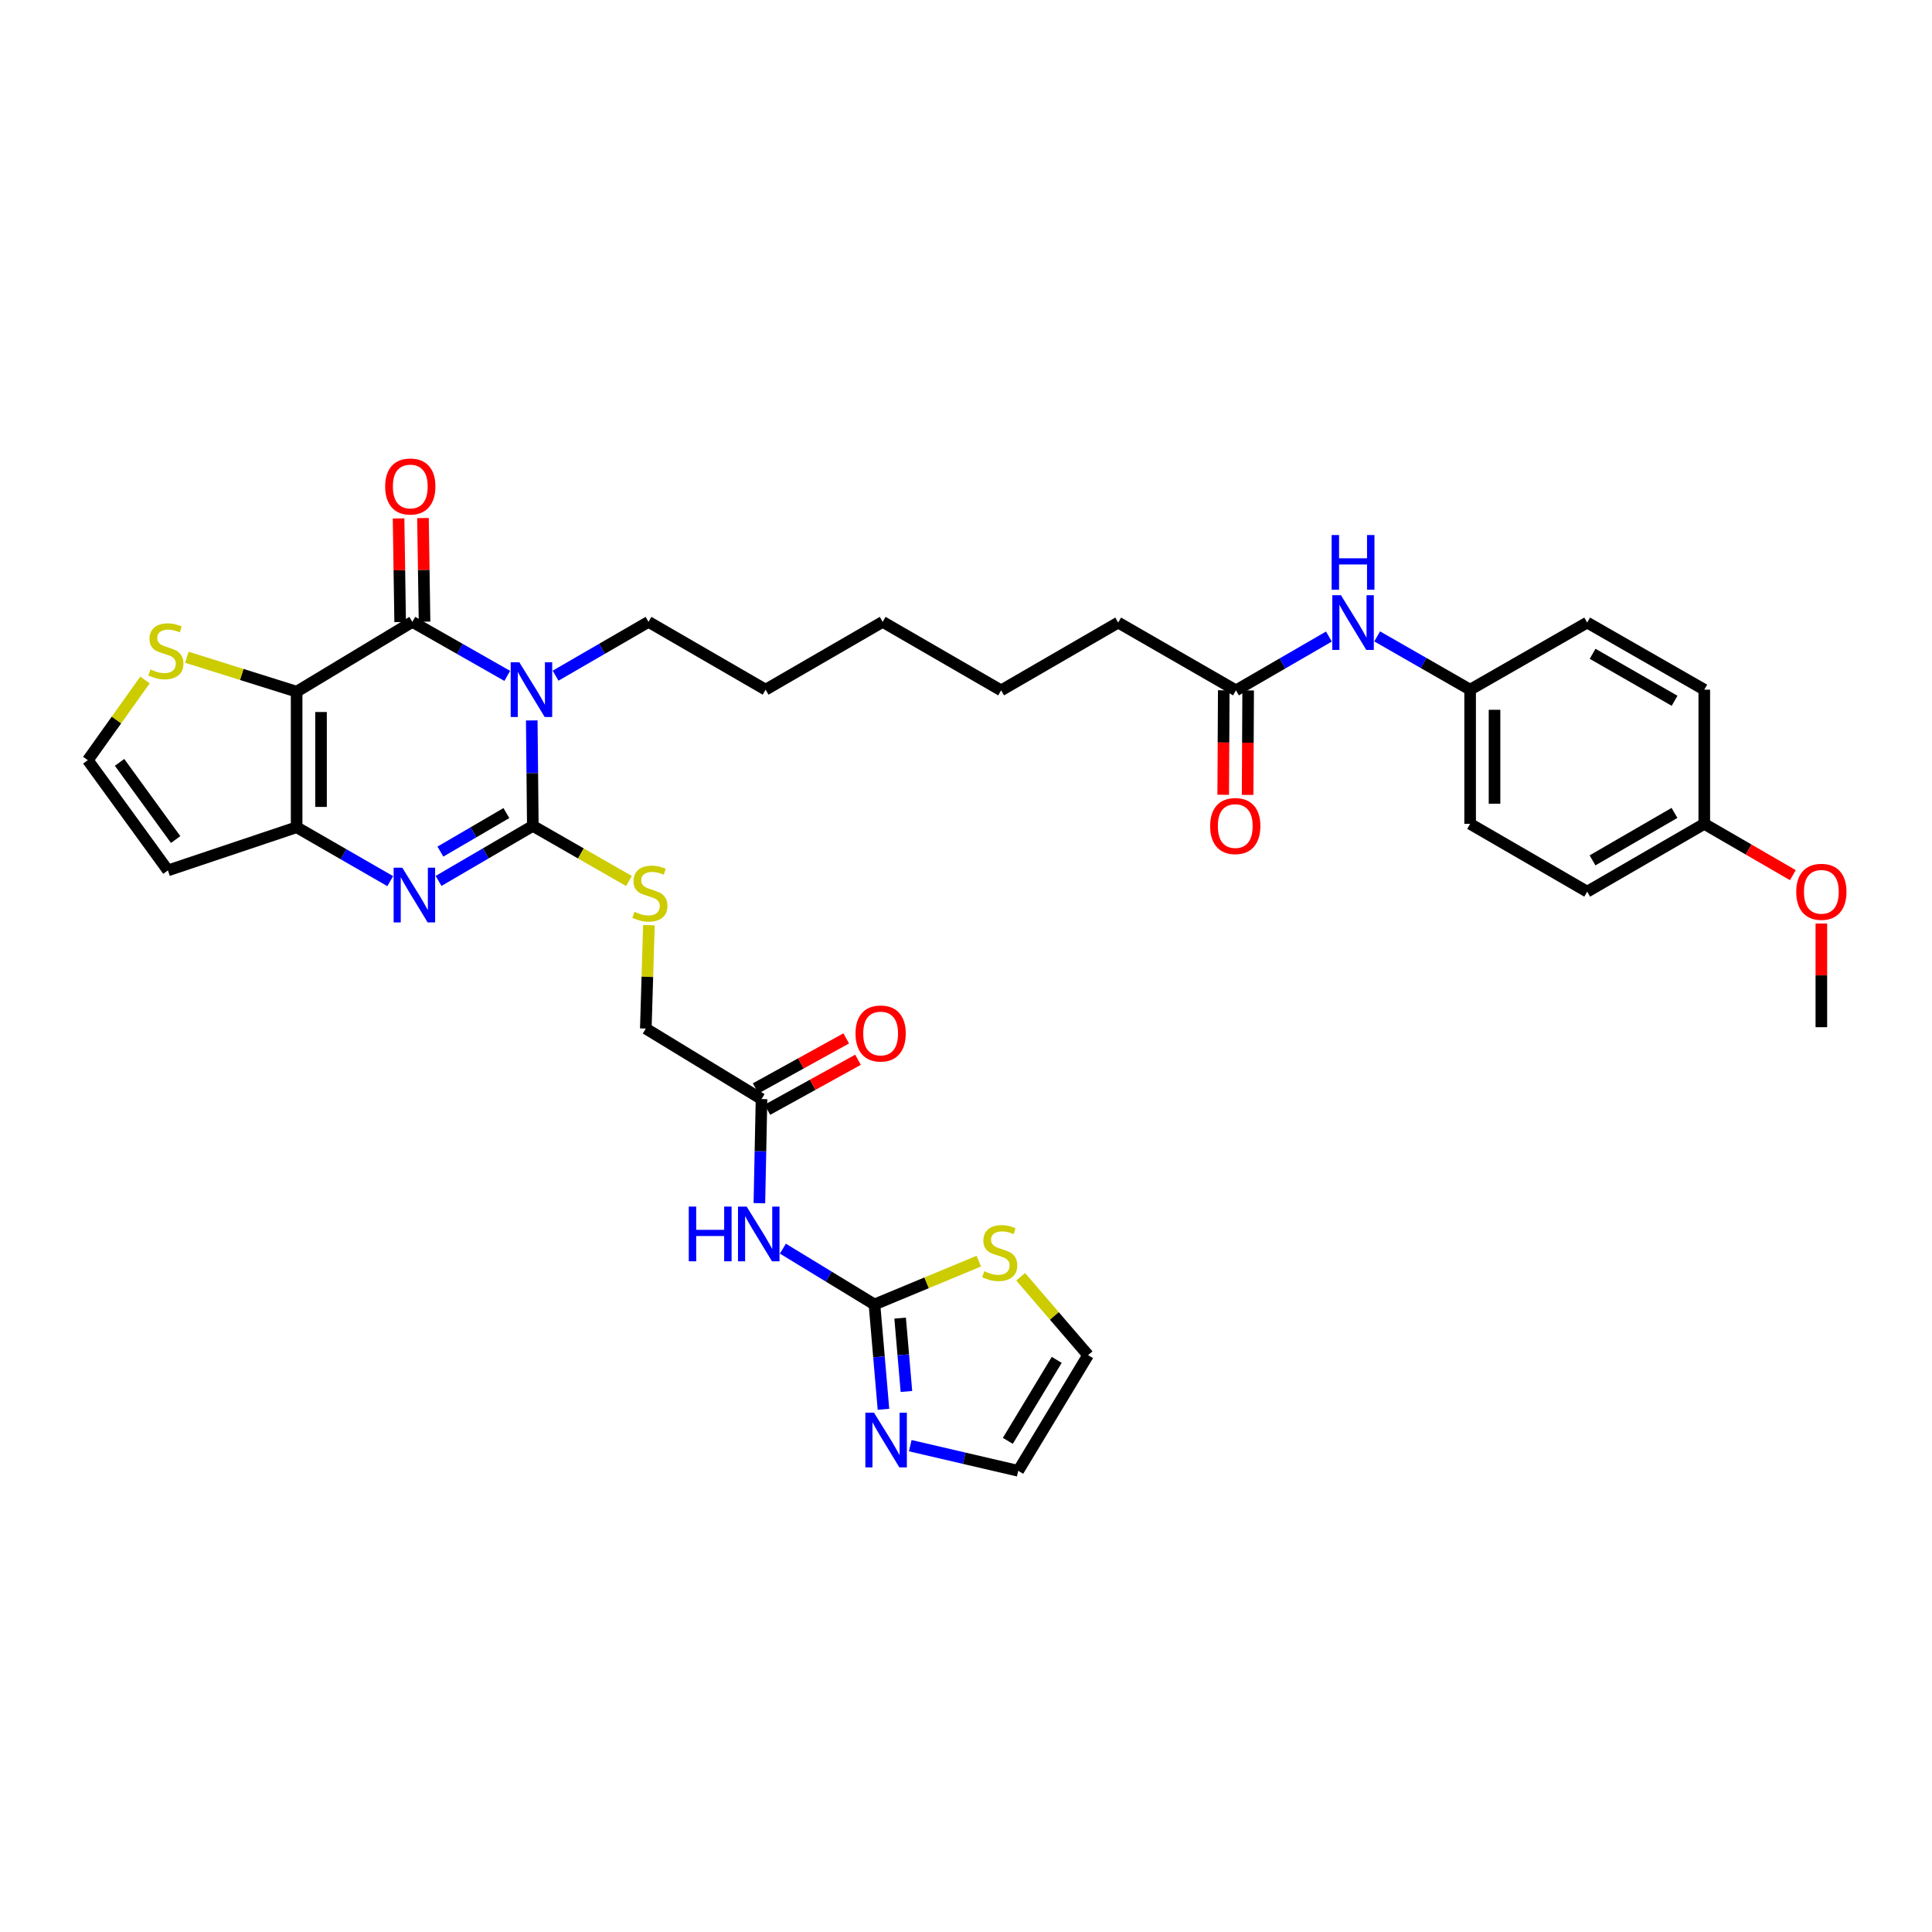 <?xml version='1.0' encoding='iso-8859-1'?>
<svg version='1.1' baseProfile='full'
              xmlns='http://www.w3.org/2000/svg'
                      xmlns:rdkit='http://www.rdkit.org/xml'
                      xmlns:xlink='http://www.w3.org/1999/xlink'
                  xml:space='preserve'
width='1000px' height='1000px' viewBox='0 0 1000 1000'>
<!-- END OF HEADER -->
<rect style='opacity:1.0;fill:#FFFFFF;stroke:none' width='1000' height='1000' x='0' y='0'> </rect>
<path class='bond-1' d='M 275.235,372.892 L 275.512,400.186' style='fill:none;fill-rule:evenodd;stroke:#0000FF;stroke-width:6px;stroke-linecap:butt;stroke-linejoin:miter;stroke-opacity:1' />
<path class='bond-1' d='M 275.512,400.186 L 275.789,427.48' style='fill:none;fill-rule:evenodd;stroke:#000000;stroke-width:6px;stroke-linecap:butt;stroke-linejoin:miter;stroke-opacity:1' />
<path class='bond-2' d='M 262.56,349.846 L 237.995,335.862' style='fill:none;fill-rule:evenodd;stroke:#0000FF;stroke-width:6px;stroke-linecap:butt;stroke-linejoin:miter;stroke-opacity:1' />
<path class='bond-2' d='M 237.995,335.862 L 213.43,321.879' style='fill:none;fill-rule:evenodd;stroke:#000000;stroke-width:6px;stroke-linecap:butt;stroke-linejoin:miter;stroke-opacity:1' />
<path class='bond-22' d='M 287.564,349.736 L 311.614,335.807' style='fill:none;fill-rule:evenodd;stroke:#0000FF;stroke-width:6px;stroke-linecap:butt;stroke-linejoin:miter;stroke-opacity:1' />
<path class='bond-22' d='M 311.614,335.807 L 335.665,321.879' style='fill:none;fill-rule:evenodd;stroke:#000000;stroke-width:6px;stroke-linecap:butt;stroke-linejoin:miter;stroke-opacity:1' />
<path class='bond-0' d='M 153.533,358.008 L 213.43,321.879' style='fill:none;fill-rule:evenodd;stroke:#000000;stroke-width:6px;stroke-linecap:butt;stroke-linejoin:miter;stroke-opacity:1' />
<path class='bond-4' d='M 153.533,358.008 L 153.533,428.182' style='fill:none;fill-rule:evenodd;stroke:#000000;stroke-width:6px;stroke-linecap:butt;stroke-linejoin:miter;stroke-opacity:1' />
<path class='bond-4' d='M 166.16,368.534 L 166.16,417.656' style='fill:none;fill-rule:evenodd;stroke:#000000;stroke-width:6px;stroke-linecap:butt;stroke-linejoin:miter;stroke-opacity:1' />
<path class='bond-8' d='M 153.533,358.008 L 125.124,349.099' style='fill:none;fill-rule:evenodd;stroke:#000000;stroke-width:6px;stroke-linecap:butt;stroke-linejoin:miter;stroke-opacity:1' />
<path class='bond-8' d='M 125.124,349.099 L 96.716,340.19' style='fill:none;fill-rule:evenodd;stroke:#CCCC00;stroke-width:6px;stroke-linecap:butt;stroke-linejoin:miter;stroke-opacity:1' />
<path class='bond-3' d='M 275.789,427.48 L 251.393,441.723' style='fill:none;fill-rule:evenodd;stroke:#000000;stroke-width:6px;stroke-linecap:butt;stroke-linejoin:miter;stroke-opacity:1' />
<path class='bond-3' d='M 251.393,441.723 L 226.997,455.966' style='fill:none;fill-rule:evenodd;stroke:#0000FF;stroke-width:6px;stroke-linecap:butt;stroke-linejoin:miter;stroke-opacity:1' />
<path class='bond-3' d='M 262.103,420.848 L 245.026,430.818' style='fill:none;fill-rule:evenodd;stroke:#000000;stroke-width:6px;stroke-linecap:butt;stroke-linejoin:miter;stroke-opacity:1' />
<path class='bond-3' d='M 245.026,430.818 L 227.949,440.788' style='fill:none;fill-rule:evenodd;stroke:#0000FF;stroke-width:6px;stroke-linecap:butt;stroke-linejoin:miter;stroke-opacity:1' />
<path class='bond-9' d='M 275.789,427.48 L 300.672,441.747' style='fill:none;fill-rule:evenodd;stroke:#000000;stroke-width:6px;stroke-linecap:butt;stroke-linejoin:miter;stroke-opacity:1' />
<path class='bond-9' d='M 300.672,441.747 L 325.554,456.013' style='fill:none;fill-rule:evenodd;stroke:#CCCC00;stroke-width:6px;stroke-linecap:butt;stroke-linejoin:miter;stroke-opacity:1' />
<path class='bond-14' d='M 219.743,321.783 L 219.335,294.963' style='fill:none;fill-rule:evenodd;stroke:#000000;stroke-width:6px;stroke-linecap:butt;stroke-linejoin:miter;stroke-opacity:1' />
<path class='bond-14' d='M 219.335,294.963 L 218.927,268.143' style='fill:none;fill-rule:evenodd;stroke:#FF0000;stroke-width:6px;stroke-linecap:butt;stroke-linejoin:miter;stroke-opacity:1' />
<path class='bond-14' d='M 207.117,321.975 L 206.709,295.155' style='fill:none;fill-rule:evenodd;stroke:#000000;stroke-width:6px;stroke-linecap:butt;stroke-linejoin:miter;stroke-opacity:1' />
<path class='bond-14' d='M 206.709,295.155 L 206.301,268.335' style='fill:none;fill-rule:evenodd;stroke:#FF0000;stroke-width:6px;stroke-linecap:butt;stroke-linejoin:miter;stroke-opacity:1' />
<path class='bond-35' d='M 201.984,456.077 L 177.758,442.129' style='fill:none;fill-rule:evenodd;stroke:#0000FF;stroke-width:6px;stroke-linecap:butt;stroke-linejoin:miter;stroke-opacity:1' />
<path class='bond-35' d='M 177.758,442.129 L 153.533,428.182' style='fill:none;fill-rule:evenodd;stroke:#000000;stroke-width:6px;stroke-linecap:butt;stroke-linejoin:miter;stroke-opacity:1' />
<path class='bond-10' d='M 153.533,428.182 L 86.915,450.526' style='fill:none;fill-rule:evenodd;stroke:#000000;stroke-width:6px;stroke-linecap:butt;stroke-linejoin:miter;stroke-opacity:1' />
<path class='bond-5' d='M 452.624,675.192 L 428.923,660.745' style='fill:none;fill-rule:evenodd;stroke:#000000;stroke-width:6px;stroke-linecap:butt;stroke-linejoin:miter;stroke-opacity:1' />
<path class='bond-5' d='M 428.923,660.745 L 405.221,646.299' style='fill:none;fill-rule:evenodd;stroke:#0000FF;stroke-width:6px;stroke-linecap:butt;stroke-linejoin:miter;stroke-opacity:1' />
<path class='bond-7' d='M 452.624,675.192 L 454.954,702.318' style='fill:none;fill-rule:evenodd;stroke:#000000;stroke-width:6px;stroke-linecap:butt;stroke-linejoin:miter;stroke-opacity:1' />
<path class='bond-7' d='M 454.954,702.318 L 457.283,729.445' style='fill:none;fill-rule:evenodd;stroke:#0000FF;stroke-width:6px;stroke-linecap:butt;stroke-linejoin:miter;stroke-opacity:1' />
<path class='bond-7' d='M 465.904,682.249 L 467.535,701.238' style='fill:none;fill-rule:evenodd;stroke:#000000;stroke-width:6px;stroke-linecap:butt;stroke-linejoin:miter;stroke-opacity:1' />
<path class='bond-7' d='M 467.535,701.238 L 469.166,720.227' style='fill:none;fill-rule:evenodd;stroke:#0000FF;stroke-width:6px;stroke-linecap:butt;stroke-linejoin:miter;stroke-opacity:1' />
<path class='bond-11' d='M 452.624,675.192 L 479.625,663.976' style='fill:none;fill-rule:evenodd;stroke:#000000;stroke-width:6px;stroke-linecap:butt;stroke-linejoin:miter;stroke-opacity:1' />
<path class='bond-11' d='M 479.625,663.976 L 506.625,652.761' style='fill:none;fill-rule:evenodd;stroke:#CCCC00;stroke-width:6px;stroke-linecap:butt;stroke-linejoin:miter;stroke-opacity:1' />
<path class='bond-6' d='M 393.053,622.778 L 393.606,595.83' style='fill:none;fill-rule:evenodd;stroke:#0000FF;stroke-width:6px;stroke-linecap:butt;stroke-linejoin:miter;stroke-opacity:1' />
<path class='bond-6' d='M 393.606,595.83 L 394.159,568.881' style='fill:none;fill-rule:evenodd;stroke:#000000;stroke-width:6px;stroke-linecap:butt;stroke-linejoin:miter;stroke-opacity:1' />
<path class='bond-17' d='M 471.146,748.276 L 499.091,754.783' style='fill:none;fill-rule:evenodd;stroke:#0000FF;stroke-width:6px;stroke-linecap:butt;stroke-linejoin:miter;stroke-opacity:1' />
<path class='bond-17' d='M 499.091,754.783 L 527.036,761.291' style='fill:none;fill-rule:evenodd;stroke:#000000;stroke-width:6px;stroke-linecap:butt;stroke-linejoin:miter;stroke-opacity:1' />
<path class='bond-13' d='M 75.043,351.963 L 60.249,372.713' style='fill:none;fill-rule:evenodd;stroke:#CCCC00;stroke-width:6px;stroke-linecap:butt;stroke-linejoin:miter;stroke-opacity:1' />
<path class='bond-13' d='M 60.249,372.713 L 45.455,393.463' style='fill:none;fill-rule:evenodd;stroke:#000000;stroke-width:6px;stroke-linecap:butt;stroke-linejoin:miter;stroke-opacity:1' />
<path class='bond-21' d='M 335.88,478.855 L 335.074,505.621' style='fill:none;fill-rule:evenodd;stroke:#CCCC00;stroke-width:6px;stroke-linecap:butt;stroke-linejoin:miter;stroke-opacity:1' />
<path class='bond-21' d='M 335.074,505.621 L 334.269,532.388' style='fill:none;fill-rule:evenodd;stroke:#000000;stroke-width:6px;stroke-linecap:butt;stroke-linejoin:miter;stroke-opacity:1' />
<path class='bond-36' d='M 86.915,450.526 L 45.455,393.463' style='fill:none;fill-rule:evenodd;stroke:#000000;stroke-width:6px;stroke-linecap:butt;stroke-linejoin:miter;stroke-opacity:1' />
<path class='bond-36' d='M 90.912,434.544 L 61.889,394.6' style='fill:none;fill-rule:evenodd;stroke:#000000;stroke-width:6px;stroke-linecap:butt;stroke-linejoin:miter;stroke-opacity:1' />
<path class='bond-18' d='M 528.293,660.851 L 545.743,681.133' style='fill:none;fill-rule:evenodd;stroke:#CCCC00;stroke-width:6px;stroke-linecap:butt;stroke-linejoin:miter;stroke-opacity:1' />
<path class='bond-18' d='M 545.743,681.133 L 563.193,701.415' style='fill:none;fill-rule:evenodd;stroke:#000000;stroke-width:6px;stroke-linecap:butt;stroke-linejoin:miter;stroke-opacity:1' />
<path class='bond-12' d='M 394.159,568.881 L 334.269,532.388' style='fill:none;fill-rule:evenodd;stroke:#000000;stroke-width:6px;stroke-linecap:butt;stroke-linejoin:miter;stroke-opacity:1' />
<path class='bond-19' d='M 397.209,574.409 L 420.658,561.47' style='fill:none;fill-rule:evenodd;stroke:#000000;stroke-width:6px;stroke-linecap:butt;stroke-linejoin:miter;stroke-opacity:1' />
<path class='bond-19' d='M 420.658,561.47 L 444.106,548.53' style='fill:none;fill-rule:evenodd;stroke:#FF0000;stroke-width:6px;stroke-linecap:butt;stroke-linejoin:miter;stroke-opacity:1' />
<path class='bond-19' d='M 391.108,563.353 L 414.557,550.414' style='fill:none;fill-rule:evenodd;stroke:#000000;stroke-width:6px;stroke-linecap:butt;stroke-linejoin:miter;stroke-opacity:1' />
<path class='bond-19' d='M 414.557,550.414 L 438.005,537.474' style='fill:none;fill-rule:evenodd;stroke:#FF0000;stroke-width:6px;stroke-linecap:butt;stroke-linejoin:miter;stroke-opacity:1' />
<path class='bond-15' d='M 639.73,357.334 L 578.774,322.243' style='fill:none;fill-rule:evenodd;stroke:#000000;stroke-width:6px;stroke-linecap:butt;stroke-linejoin:miter;stroke-opacity:1' />
<path class='bond-16' d='M 639.73,357.334 L 663.787,343.405' style='fill:none;fill-rule:evenodd;stroke:#000000;stroke-width:6px;stroke-linecap:butt;stroke-linejoin:miter;stroke-opacity:1' />
<path class='bond-16' d='M 663.787,343.405 L 687.845,329.476' style='fill:none;fill-rule:evenodd;stroke:#0000FF;stroke-width:6px;stroke-linecap:butt;stroke-linejoin:miter;stroke-opacity:1' />
<path class='bond-20' d='M 633.416,357.301 L 633.276,384.338' style='fill:none;fill-rule:evenodd;stroke:#000000;stroke-width:6px;stroke-linecap:butt;stroke-linejoin:miter;stroke-opacity:1' />
<path class='bond-20' d='M 633.276,384.338 L 633.135,411.374' style='fill:none;fill-rule:evenodd;stroke:#FF0000;stroke-width:6px;stroke-linecap:butt;stroke-linejoin:miter;stroke-opacity:1' />
<path class='bond-20' d='M 646.044,357.367 L 645.903,384.403' style='fill:none;fill-rule:evenodd;stroke:#000000;stroke-width:6px;stroke-linecap:butt;stroke-linejoin:miter;stroke-opacity:1' />
<path class='bond-20' d='M 645.903,384.403 L 645.763,411.439' style='fill:none;fill-rule:evenodd;stroke:#FF0000;stroke-width:6px;stroke-linecap:butt;stroke-linejoin:miter;stroke-opacity:1' />
<path class='bond-23' d='M 712.822,329.398 L 736.878,343.184' style='fill:none;fill-rule:evenodd;stroke:#0000FF;stroke-width:6px;stroke-linecap:butt;stroke-linejoin:miter;stroke-opacity:1' />
<path class='bond-23' d='M 736.878,343.184 L 760.934,356.969' style='fill:none;fill-rule:evenodd;stroke:#000000;stroke-width:6px;stroke-linecap:butt;stroke-linejoin:miter;stroke-opacity:1' />
<path class='bond-37' d='M 527.036,761.291 L 563.193,701.415' style='fill:none;fill-rule:evenodd;stroke:#000000;stroke-width:6px;stroke-linecap:butt;stroke-linejoin:miter;stroke-opacity:1' />
<path class='bond-37' d='M 521.65,745.782 L 546.96,703.869' style='fill:none;fill-rule:evenodd;stroke:#000000;stroke-width:6px;stroke-linecap:butt;stroke-linejoin:miter;stroke-opacity:1' />
<path class='bond-32' d='M 335.665,321.879 L 396.277,356.969' style='fill:none;fill-rule:evenodd;stroke:#000000;stroke-width:6px;stroke-linecap:butt;stroke-linejoin:miter;stroke-opacity:1' />
<path class='bond-25' d='M 760.934,356.969 L 821.525,322.243' style='fill:none;fill-rule:evenodd;stroke:#000000;stroke-width:6px;stroke-linecap:butt;stroke-linejoin:miter;stroke-opacity:1' />
<path class='bond-26' d='M 760.934,356.969 L 760.934,426.428' style='fill:none;fill-rule:evenodd;stroke:#000000;stroke-width:6px;stroke-linecap:butt;stroke-linejoin:miter;stroke-opacity:1' />
<path class='bond-26' d='M 773.562,367.388 L 773.562,416.009' style='fill:none;fill-rule:evenodd;stroke:#000000;stroke-width:6px;stroke-linecap:butt;stroke-linejoin:miter;stroke-opacity:1' />
<path class='bond-24' d='M 882.131,426.428 L 821.525,461.519' style='fill:none;fill-rule:evenodd;stroke:#000000;stroke-width:6px;stroke-linecap:butt;stroke-linejoin:miter;stroke-opacity:1' />
<path class='bond-24' d='M 866.713,420.764 L 824.289,445.327' style='fill:none;fill-rule:evenodd;stroke:#000000;stroke-width:6px;stroke-linecap:butt;stroke-linejoin:miter;stroke-opacity:1' />
<path class='bond-29' d='M 882.131,426.428 L 905.055,439.703' style='fill:none;fill-rule:evenodd;stroke:#000000;stroke-width:6px;stroke-linecap:butt;stroke-linejoin:miter;stroke-opacity:1' />
<path class='bond-29' d='M 905.055,439.703 L 927.979,452.977' style='fill:none;fill-rule:evenodd;stroke:#FF0000;stroke-width:6px;stroke-linecap:butt;stroke-linejoin:miter;stroke-opacity:1' />
<path class='bond-38' d='M 882.131,426.428 L 882.131,356.969' style='fill:none;fill-rule:evenodd;stroke:#000000;stroke-width:6px;stroke-linecap:butt;stroke-linejoin:miter;stroke-opacity:1' />
<path class='bond-27' d='M 821.525,322.243 L 882.131,356.969' style='fill:none;fill-rule:evenodd;stroke:#000000;stroke-width:6px;stroke-linecap:butt;stroke-linejoin:miter;stroke-opacity:1' />
<path class='bond-27' d='M 824.338,338.409 L 866.762,362.717' style='fill:none;fill-rule:evenodd;stroke:#000000;stroke-width:6px;stroke-linecap:butt;stroke-linejoin:miter;stroke-opacity:1' />
<path class='bond-28' d='M 760.934,426.428 L 821.525,461.519' style='fill:none;fill-rule:evenodd;stroke:#000000;stroke-width:6px;stroke-linecap:butt;stroke-linejoin:miter;stroke-opacity:1' />
<path class='bond-31' d='M 942.729,478.033 L 942.729,504.852' style='fill:none;fill-rule:evenodd;stroke:#FF0000;stroke-width:6px;stroke-linecap:butt;stroke-linejoin:miter;stroke-opacity:1' />
<path class='bond-31' d='M 942.729,504.852 L 942.729,531.672' style='fill:none;fill-rule:evenodd;stroke:#000000;stroke-width:6px;stroke-linecap:butt;stroke-linejoin:miter;stroke-opacity:1' />
<path class='bond-30' d='M 578.774,322.243 L 518.176,357.334' style='fill:none;fill-rule:evenodd;stroke:#000000;stroke-width:6px;stroke-linecap:butt;stroke-linejoin:miter;stroke-opacity:1' />
<path class='bond-34' d='M 396.277,356.969 L 456.869,321.879' style='fill:none;fill-rule:evenodd;stroke:#000000;stroke-width:6px;stroke-linecap:butt;stroke-linejoin:miter;stroke-opacity:1' />
<path class='bond-33' d='M 518.176,357.334 L 456.869,321.879' style='fill:none;fill-rule:evenodd;stroke:#000000;stroke-width:6px;stroke-linecap:butt;stroke-linejoin:miter;stroke-opacity:1' />
<path  class='atom-0' d='M 268.813 342.809
L 278.093 357.809
Q 279.013 359.289, 280.493 361.969
Q 281.973 364.649, 282.053 364.809
L 282.053 342.809
L 285.813 342.809
L 285.813 371.129
L 281.933 371.129
L 271.973 354.729
Q 270.813 352.809, 269.573 350.609
Q 268.373 348.409, 268.013 347.729
L 268.013 371.129
L 264.333 371.129
L 264.333 342.809
L 268.813 342.809
' fill='#0000FF'/>
<path  class='atom-4' d='M 208.222 449.113
L 217.502 464.113
Q 218.422 465.593, 219.902 468.273
Q 221.382 470.953, 221.462 471.113
L 221.462 449.113
L 225.222 449.113
L 225.222 477.433
L 221.342 477.433
L 211.382 461.033
Q 210.222 459.113, 208.982 456.913
Q 207.782 454.713, 207.422 454.033
L 207.422 477.433
L 203.742 477.433
L 203.742 449.113
L 208.222 449.113
' fill='#0000FF'/>
<path  class='atom-7' d='M 356.507 624.524
L 360.347 624.524
L 360.347 636.564
L 374.827 636.564
L 374.827 624.524
L 378.667 624.524
L 378.667 652.844
L 374.827 652.844
L 374.827 639.764
L 360.347 639.764
L 360.347 652.844
L 356.507 652.844
L 356.507 624.524
' fill='#0000FF'/>
<path  class='atom-7' d='M 386.467 624.524
L 395.747 639.524
Q 396.667 641.004, 398.147 643.684
Q 399.627 646.364, 399.707 646.524
L 399.707 624.524
L 403.467 624.524
L 403.467 652.844
L 399.587 652.844
L 389.627 636.444
Q 388.467 634.524, 387.227 632.324
Q 386.027 630.124, 385.667 629.444
L 385.667 652.844
L 381.987 652.844
L 381.987 624.524
L 386.467 624.524
' fill='#0000FF'/>
<path  class='atom-8' d='M 452.39 731.206
L 461.67 746.206
Q 462.59 747.686, 464.07 750.366
Q 465.55 753.046, 465.63 753.206
L 465.63 731.206
L 469.39 731.206
L 469.39 759.526
L 465.51 759.526
L 455.55 743.126
Q 454.39 741.206, 453.15 739.006
Q 451.95 736.806, 451.59 736.126
L 451.59 759.526
L 447.91 759.526
L 447.91 731.206
L 452.39 731.206
' fill='#0000FF'/>
<path  class='atom-9' d='M 77.863 346.506
Q 78.183 346.626, 79.503 347.186
Q 80.823 347.746, 82.263 348.106
Q 83.743 348.426, 85.183 348.426
Q 87.863 348.426, 89.423 347.146
Q 90.983 345.826, 90.983 343.546
Q 90.983 341.986, 90.183 341.026
Q 89.423 340.066, 88.223 339.546
Q 87.023 339.026, 85.023 338.426
Q 82.503 337.666, 80.983 336.946
Q 79.503 336.226, 78.423 334.706
Q 77.383 333.186, 77.383 330.626
Q 77.383 327.066, 79.783 324.866
Q 82.223 322.666, 87.023 322.666
Q 90.303 322.666, 94.023 324.226
L 93.103 327.306
Q 89.703 325.906, 87.143 325.906
Q 84.383 325.906, 82.863 327.066
Q 81.343 328.186, 81.383 330.146
Q 81.383 331.666, 82.143 332.586
Q 82.943 333.506, 84.063 334.026
Q 85.223 334.546, 87.143 335.146
Q 89.703 335.946, 91.223 336.746
Q 92.743 337.546, 93.823 339.186
Q 94.943 340.786, 94.943 343.546
Q 94.943 347.466, 92.303 349.586
Q 89.703 351.666, 85.343 351.666
Q 82.823 351.666, 80.903 351.106
Q 79.023 350.586, 76.783 349.666
L 77.863 346.506
' fill='#CCCC00'/>
<path  class='atom-10' d='M 328.38 471.94
Q 328.7 472.06, 330.02 472.62
Q 331.34 473.18, 332.78 473.54
Q 334.26 473.86, 335.7 473.86
Q 338.38 473.86, 339.94 472.58
Q 341.5 471.26, 341.5 468.98
Q 341.5 467.42, 340.7 466.46
Q 339.94 465.5, 338.74 464.98
Q 337.54 464.46, 335.54 463.86
Q 333.02 463.1, 331.5 462.38
Q 330.02 461.66, 328.94 460.14
Q 327.9 458.62, 327.9 456.06
Q 327.9 452.5, 330.3 450.3
Q 332.74 448.1, 337.54 448.1
Q 340.82 448.1, 344.54 449.66
L 343.62 452.74
Q 340.22 451.34, 337.66 451.34
Q 334.9 451.34, 333.38 452.5
Q 331.86 453.62, 331.9 455.58
Q 331.9 457.1, 332.66 458.02
Q 333.46 458.94, 334.58 459.46
Q 335.74 459.98, 337.66 460.58
Q 340.22 461.38, 341.74 462.18
Q 343.26 462.98, 344.34 464.62
Q 345.46 466.22, 345.46 468.98
Q 345.46 472.9, 342.82 475.02
Q 340.22 477.1, 335.86 477.1
Q 333.34 477.1, 331.42 476.54
Q 329.54 476.02, 327.3 475.1
L 328.38 471.94
' fill='#CCCC00'/>
<path  class='atom-12' d='M 509.46 657.98
Q 509.78 658.1, 511.1 658.66
Q 512.42 659.22, 513.86 659.58
Q 515.34 659.9, 516.78 659.9
Q 519.46 659.9, 521.02 658.62
Q 522.58 657.3, 522.58 655.02
Q 522.58 653.46, 521.78 652.5
Q 521.02 651.54, 519.82 651.02
Q 518.62 650.5, 516.62 649.9
Q 514.1 649.14, 512.58 648.42
Q 511.1 647.7, 510.02 646.18
Q 508.98 644.66, 508.98 642.1
Q 508.98 638.54, 511.38 636.34
Q 513.82 634.14, 518.62 634.14
Q 521.9 634.14, 525.62 635.7
L 524.7 638.78
Q 521.3 637.38, 518.74 637.38
Q 515.98 637.38, 514.46 638.54
Q 512.94 639.66, 512.98 641.62
Q 512.98 643.14, 513.74 644.06
Q 514.54 644.98, 515.66 645.5
Q 516.82 646.02, 518.74 646.62
Q 521.3 647.42, 522.82 648.22
Q 524.34 649.02, 525.42 650.66
Q 526.54 652.26, 526.54 655.02
Q 526.54 658.94, 523.9 661.06
Q 521.3 663.14, 516.94 663.14
Q 514.42 663.14, 512.5 662.58
Q 510.62 662.06, 508.38 661.14
L 509.46 657.98
' fill='#CCCC00'/>
<path  class='atom-15' d='M 199.363 251.805
Q 199.363 245.005, 202.723 241.205
Q 206.083 237.405, 212.363 237.405
Q 218.643 237.405, 222.003 241.205
Q 225.363 245.005, 225.363 251.805
Q 225.363 258.685, 221.963 262.605
Q 218.563 266.485, 212.363 266.485
Q 206.123 266.485, 202.723 262.605
Q 199.363 258.725, 199.363 251.805
M 212.363 263.285
Q 216.683 263.285, 219.003 260.405
Q 221.363 257.485, 221.363 251.805
Q 221.363 246.245, 219.003 243.445
Q 216.683 240.605, 212.363 240.605
Q 208.043 240.605, 205.683 243.405
Q 203.363 246.205, 203.363 251.805
Q 203.363 257.525, 205.683 260.405
Q 208.043 263.285, 212.363 263.285
' fill='#FF0000'/>
<path  class='atom-17' d='M 694.076 308.083
L 703.356 323.083
Q 704.276 324.563, 705.756 327.243
Q 707.236 329.923, 707.316 330.083
L 707.316 308.083
L 711.076 308.083
L 711.076 336.403
L 707.196 336.403
L 697.236 320.003
Q 696.076 318.083, 694.836 315.883
Q 693.636 313.683, 693.276 313.003
L 693.276 336.403
L 689.596 336.403
L 689.596 308.083
L 694.076 308.083
' fill='#0000FF'/>
<path  class='atom-17' d='M 689.256 276.931
L 693.096 276.931
L 693.096 288.971
L 707.576 288.971
L 707.576 276.931
L 711.416 276.931
L 711.416 305.251
L 707.576 305.251
L 707.576 292.171
L 693.096 292.171
L 693.096 305.251
L 689.256 305.251
L 689.256 276.931
' fill='#0000FF'/>
<path  class='atom-20' d='M 442.816 534.937
Q 442.816 528.137, 446.176 524.337
Q 449.536 520.537, 455.816 520.537
Q 462.096 520.537, 465.456 524.337
Q 468.816 528.137, 468.816 534.937
Q 468.816 541.817, 465.416 545.737
Q 462.016 549.617, 455.816 549.617
Q 449.576 549.617, 446.176 545.737
Q 442.816 541.857, 442.816 534.937
M 455.816 546.417
Q 460.136 546.417, 462.456 543.537
Q 464.816 540.617, 464.816 534.937
Q 464.816 529.377, 462.456 526.577
Q 460.136 523.737, 455.816 523.737
Q 451.496 523.737, 449.136 526.537
Q 446.816 529.337, 446.816 534.937
Q 446.816 540.657, 449.136 543.537
Q 451.496 546.417, 455.816 546.417
' fill='#FF0000'/>
<path  class='atom-21' d='M 626.365 427.56
Q 626.365 420.76, 629.725 416.96
Q 633.085 413.16, 639.365 413.16
Q 645.645 413.16, 649.005 416.96
Q 652.365 420.76, 652.365 427.56
Q 652.365 434.44, 648.965 438.36
Q 645.565 442.24, 639.365 442.24
Q 633.125 442.24, 629.725 438.36
Q 626.365 434.48, 626.365 427.56
M 639.365 439.04
Q 643.685 439.04, 646.005 436.16
Q 648.365 433.24, 648.365 427.56
Q 648.365 422, 646.005 419.2
Q 643.685 416.36, 639.365 416.36
Q 635.045 416.36, 632.685 419.16
Q 630.365 421.96, 630.365 427.56
Q 630.365 433.28, 632.685 436.16
Q 635.045 439.04, 639.365 439.04
' fill='#FF0000'/>
<path  class='atom-30' d='M 929.729 461.599
Q 929.729 454.799, 933.089 450.999
Q 936.449 447.199, 942.729 447.199
Q 949.009 447.199, 952.369 450.999
Q 955.729 454.799, 955.729 461.599
Q 955.729 468.479, 952.329 472.399
Q 948.929 476.279, 942.729 476.279
Q 936.489 476.279, 933.089 472.399
Q 929.729 468.519, 929.729 461.599
M 942.729 473.079
Q 947.049 473.079, 949.369 470.199
Q 951.729 467.279, 951.729 461.599
Q 951.729 456.039, 949.369 453.239
Q 947.049 450.399, 942.729 450.399
Q 938.409 450.399, 936.049 453.199
Q 933.729 455.999, 933.729 461.599
Q 933.729 467.319, 936.049 470.199
Q 938.409 473.079, 942.729 473.079
' fill='#FF0000'/>
</svg>
